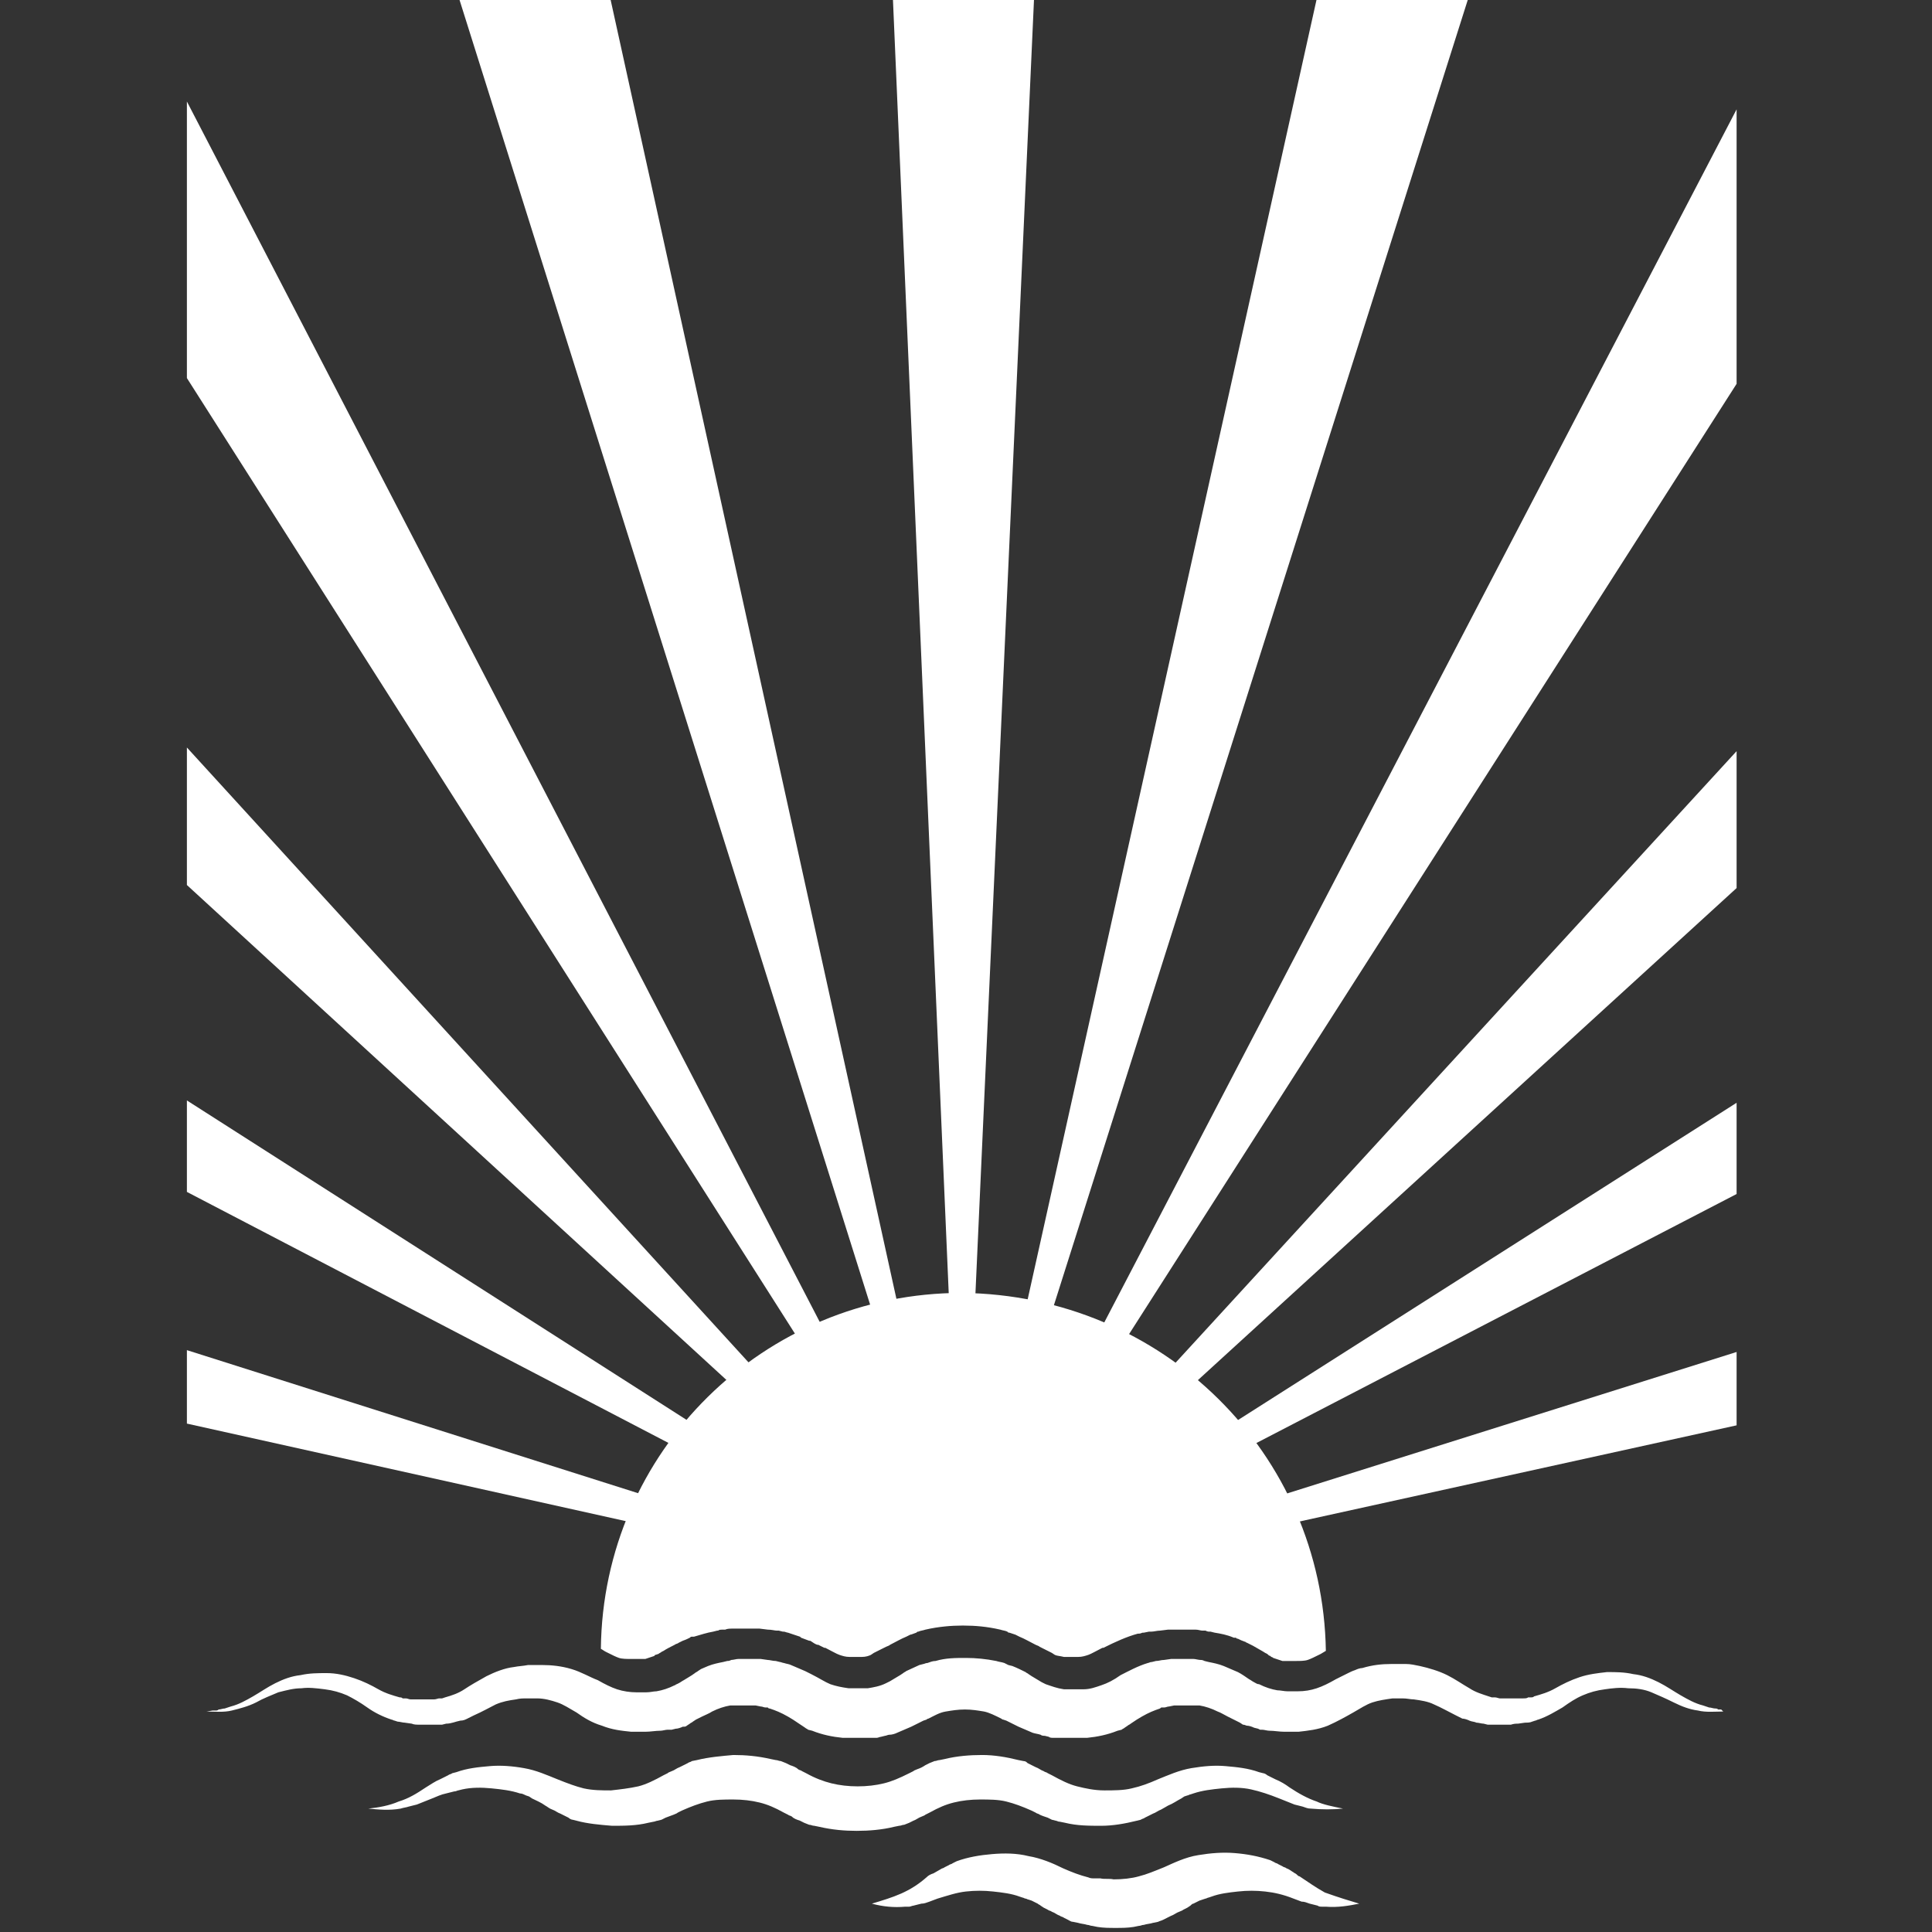 <svg version="1.2" preserveAspectRatio="xMidYMid meet" height="500" viewBox="0 0 375 375" zoomAndPan="magnify" width="500" xmlns:xlink="http://www.w3.org/1999/xlink" xmlns="http://www.w3.org/2000/svg"><rect x="0" y="0" width="375" height="375" fill="#333333" stroke="none"/><defs><clipPath id="f233a553dc"><path d="M 40.086 321 L 335 321 L 335 338 L 40.086 338 Z M 40.086 321"></path></clipPath><clipPath id="922a4cfeef"><path d="M 169 359 L 264 359 L 264 374.387 L 169 374.387 Z M 169 359"></path></clipPath><clipPath id="1760246486"><path d="M 116 250.773 L 258 250.773 L 258 323 L 116 323 Z M 116 250.773"></path></clipPath><clipPath id="aaabd19064"><path d="M 215 262 L 337.074 262 L 337.074 300.797 L 215 300.797 Z M 215 262"></path></clipPath><clipPath id="1fc782a04a"><path d="M 200 214 L 337.074 214 L 337.074 300.797 L 200 300.797 Z M 200 214"></path></clipPath><clipPath id="0dd37e98ea"><path d="M 194 145 L 337.074 145 L 337.074 300.797 L 194 300.797 Z M 194 145"></path></clipPath><clipPath id="4de416fc13"><path d="M 191 21 L 337.074 21 L 337.074 300.797 L 191 300.797 Z M 191 21"></path></clipPath><clipPath id="f6a24002e3"><path d="M 188 0 L 285 0 L 285 300.797 L 188 300.797 Z M 188 0"></path></clipPath><clipPath id="465f30b115"><path d="M 173 0 L 201 0 L 201 300.797 L 173 300.797 Z M 173 0"></path></clipPath><clipPath id="8b872de425"><path d="M 89 0 L 185 0 L 185 300.797 L 89 300.797 Z M 89 0"></path></clipPath><clipPath id="3571219743"><path d="M 36.277 19 L 183 19 L 183 300.797 L 36.277 300.797 Z M 36.277 19"></path></clipPath><clipPath id="bb4c62d136"><path d="M 36.277 145 L 179 145 L 179 300.797 L 36.277 300.797 Z M 36.277 145"></path></clipPath><clipPath id="435ed69104"><path d="M 36.277 213 L 173 213 L 173 300.797 L 36.277 300.797 Z M 36.277 213"></path></clipPath><clipPath id="1c0a0cf791"><path d="M 36.277 262 L 159 262 L 159 300.797 L 36.277 300.797 Z M 36.277 262"></path></clipPath></defs><g id="417fb4f534"><path d="M 260.684 351.047 C 258.723 351.242 256.562 351.242 254.402 351.047 C 253.816 351.047 253.422 350.852 252.832 350.656 L 252.047 350.457 L 251.262 350.262 C 250.281 349.871 249.301 349.477 248.32 349.086 C 246.355 348.301 244.59 347.711 242.824 347.32 C 241.059 346.926 239.094 346.926 237.133 347.121 C 235.172 347.32 233.402 347.516 231.637 348.105 L 231.047 348.301 C 230.852 348.301 230.656 348.496 230.461 348.496 L 229.871 348.691 L 229.281 349.086 C 228.496 349.477 227.711 350.066 226.73 350.457 C 226.34 350.656 225.75 351.047 225.355 351.242 C 224.77 351.441 224.375 351.832 223.785 352.027 L 223 352.422 L 222.215 352.812 C 222.02 353.012 221.629 353.012 221.43 353.207 L 220.645 353.402 C 218.293 353.992 215.938 354.383 213.777 354.383 C 211.422 354.383 209.066 354.383 206.711 353.797 L 205.73 353.598 C 205.34 353.598 205.141 353.402 204.945 353.402 L 204.16 353.207 L 203.375 352.812 C 202.785 352.617 202.199 352.422 201.805 352.227 C 201.609 352.027 201.215 352.027 201.02 351.832 L 200.234 351.441 C 198.469 350.656 196.898 350.066 195.328 349.676 C 193.758 349.281 191.992 349.281 190.227 349.281 C 188.461 349.281 186.691 349.477 185.121 349.871 C 183.551 350.262 182.18 350.852 180.414 351.832 L 179.629 352.227 C 179.43 352.422 179.234 352.422 178.844 352.617 C 178.254 352.812 177.859 353.207 177.273 353.402 L 176.488 353.797 L 175.508 354.188 C 175.113 354.188 174.918 354.383 174.523 354.383 L 173.543 354.582 C 171.188 355.168 168.637 355.367 166.281 355.367 C 163.926 355.367 161.57 355.168 159.02 354.582 L 158.039 354.383 C 157.645 354.383 157.449 354.188 157.059 354.188 L 156.074 353.797 L 155.289 353.402 C 154.703 353.207 154.113 353.012 153.723 352.617 C 153.523 352.422 153.133 352.422 152.938 352.227 L 152.152 351.832 C 150.383 350.852 149.012 350.262 147.441 349.871 C 145.871 349.477 144.105 349.281 142.336 349.281 C 140.57 349.281 138.805 349.281 137.234 349.676 C 135.664 350.066 134.094 350.656 132.328 351.441 L 131.543 351.832 C 131.348 352.027 131.152 352.027 130.758 352.227 C 130.168 352.422 129.777 352.617 129.188 352.812 L 128.402 353.207 L 127.617 353.402 C 127.422 353.402 127.027 353.598 126.832 353.598 L 125.852 353.797 C 123.496 354.383 121.141 354.383 118.785 354.383 C 116.43 354.188 114.074 353.992 111.918 353.402 L 111.133 353.207 C 110.934 353.207 110.543 353.012 110.348 352.812 L 109.562 352.422 L 108.777 352.027 C 108.188 351.832 107.797 351.441 107.207 351.242 C 106.617 351.047 106.227 350.656 105.832 350.457 C 105.047 349.871 104.066 349.477 103.281 349.086 L 102.691 348.691 L 102.105 348.496 C 101.711 348.301 101.32 348.105 100.926 348.105 C 99.16 347.516 97.395 347.32 95.43 347.121 C 93.469 346.926 91.504 346.926 89.738 347.32 L 88.953 347.516 C 88.758 347.516 88.562 347.711 88.168 347.711 L 87.383 347.906 L 86.598 348.105 C 85.617 348.301 84.832 348.691 83.852 349.086 C 82.871 349.477 81.887 349.871 80.906 350.262 L 80.121 350.457 L 79.336 350.656 C 78.75 350.852 78.355 350.852 77.766 351.047 C 75.609 351.441 73.449 351.242 71.488 351.047 C 73.449 350.852 75.609 350.457 77.375 349.676 C 79.336 349.086 80.906 348.105 82.672 346.926 C 83.656 346.336 84.441 345.75 85.422 345.355 L 86.207 344.965 L 86.992 344.57 C 87.188 344.375 87.582 344.375 87.777 344.18 L 88.562 343.98 C 90.719 343.195 92.879 343 95.039 342.805 C 97.195 342.609 99.551 342.805 101.711 343.195 C 104.066 343.59 106.227 344.57 108.188 345.355 C 110.148 346.141 111.719 346.73 113.289 347.121 C 115.059 347.516 116.824 347.516 118.59 347.516 C 120.355 347.32 122.121 347.121 123.891 346.73 C 125.457 346.336 127.027 345.551 128.797 344.57 L 129.582 344.18 C 129.777 343.98 129.973 343.98 130.367 343.785 C 130.953 343.59 131.348 343.195 131.934 343 L 132.719 342.609 L 133.504 342.215 C 133.703 342.02 134.094 342.02 134.289 341.824 L 135.273 341.629 C 137.629 341.039 140.18 340.844 142.336 340.645 C 144.691 340.645 147.047 340.844 149.598 341.43 L 150.582 341.629 C 150.973 341.629 151.168 341.824 151.562 341.824 L 152.543 342.215 L 153.328 342.609 C 153.918 342.805 154.504 343 154.898 343.395 C 155.094 343.59 155.488 343.59 155.684 343.785 L 156.469 344.18 C 158.234 345.16 159.805 345.75 161.375 346.141 C 162.945 346.535 164.711 346.73 166.477 346.73 C 168.246 346.73 170.012 346.535 171.582 346.141 C 173.152 345.75 174.523 345.16 176.488 344.18 L 177.273 343.785 C 177.469 343.59 177.664 343.59 178.059 343.395 C 178.645 343.195 179.039 343 179.629 342.609 L 180.414 342.215 L 181.395 341.824 C 181.785 341.824 181.984 341.629 182.375 341.629 L 183.355 341.43 C 185.711 340.844 188.262 340.645 190.617 340.645 C 192.973 340.645 195.328 341.039 197.684 341.629 L 198.664 341.824 C 199.059 341.824 199.254 342.02 199.449 342.215 L 200.234 342.609 L 201.02 343 C 201.609 343.195 202 343.59 202.59 343.785 C 202.785 343.98 203.18 343.98 203.375 344.18 L 204.16 344.57 C 205.926 345.551 207.496 346.336 209.066 346.73 C 210.637 347.121 212.402 347.516 214.367 347.516 C 216.133 347.516 218.094 347.516 219.664 347.121 C 221.43 346.73 223 346.141 224.77 345.355 C 226.73 344.57 228.891 343.59 231.246 343.195 C 233.602 342.805 235.758 342.609 237.918 342.805 C 240.078 343 242.234 343.195 244.395 343.98 L 245.18 344.18 C 245.375 344.18 245.77 344.375 245.965 344.57 L 246.75 344.965 L 247.535 345.355 C 248.516 345.75 249.496 346.336 250.281 346.926 C 252.047 348.105 253.816 349.086 255.582 349.676 C 256.758 350.262 258.723 350.656 260.684 351.047 Z M 260.684 351.047" style="stroke:none;fill-rule:nonzero;fill:#ffffff;fill-opacity:1;"></path><g clip-path="url(#f233a553dc)" clip-rule="nonzero"><path d="M 334.48 332.207 C 332.91 332.207 331.141 332.402 329.574 332.012 C 328.004 331.812 326.434 331.227 324.863 330.441 C 323.293 329.656 321.918 329.066 320.543 328.477 C 319.172 327.891 317.602 327.691 316.031 327.691 C 314.461 327.496 312.891 327.691 311.516 327.891 C 309.945 328.086 308.57 328.477 307.199 329.066 C 305.824 329.656 304.648 330.441 303.273 331.422 C 301.898 332.207 300.328 333.188 298.562 333.777 C 298.367 333.777 298.172 333.973 297.973 333.973 L 297.387 334.168 C 296.992 334.367 296.402 334.367 296.012 334.367 L 294.637 334.562 C 294.246 334.562 293.852 334.562 293.266 334.758 L 292.676 334.758 C 292.48 334.758 292.281 334.758 292.086 334.758 L 290.711 334.758 C 290.32 334.758 289.73 334.758 289.34 334.758 C 289.141 334.758 288.945 334.758 288.75 334.758 L 287.965 334.562 C 287.57 334.562 286.984 334.367 286.59 334.367 C 286.199 334.168 285.609 334.168 285.219 333.973 C 284.824 333.777 284.234 333.582 283.844 333.582 C 283.449 333.383 283.059 333.188 282.664 332.992 C 281.094 332.207 279.723 331.422 278.348 330.832 C 277.172 330.242 275.797 330.047 274.422 329.852 C 273.832 329.852 273.047 329.656 272.262 329.656 C 271.871 329.656 271.48 329.656 271.281 329.656 L 270.301 329.656 C 268.926 329.852 267.555 330.047 266.375 330.441 C 265.199 330.832 264.02 331.617 262.648 332.402 C 261.273 333.188 259.508 334.168 257.738 334.953 C 255.777 335.738 253.816 335.934 252.047 336.133 L 250.676 336.133 C 250.281 336.133 249.695 336.133 249.301 336.133 C 248.32 336.133 247.34 335.934 246.355 335.934 C 245.965 335.934 245.375 335.738 244.984 335.738 L 244.59 335.738 L 244.199 335.543 L 243.414 335.348 C 243.02 335.152 242.434 334.953 242.039 334.953 C 241.844 334.953 241.648 334.758 241.254 334.758 L 240.664 334.367 C 240.273 334.168 239.879 333.973 239.488 333.777 C 239.094 333.582 238.703 333.383 238.309 333.188 C 237.523 332.797 236.938 332.402 236.348 332.207 C 235.172 331.617 233.992 331.227 232.816 331.027 L 232.422 331.027 C 232.227 331.027 232.031 331.027 232.031 331.027 C 231.637 331.027 231.441 331.027 231.047 331.027 L 230.066 331.027 C 229.871 331.027 229.676 331.027 229.477 331.027 L 227.91 331.027 L 226.926 331.227 C 226.535 331.227 226.34 331.422 225.945 331.422 L 225.555 331.422 C 225.355 331.422 225.355 331.422 225.16 331.617 C 223.984 332.012 223 332.402 221.629 333.188 L 220.648 333.777 L 220.059 334.168 L 219.469 334.562 C 219.273 334.758 219.078 334.758 218.879 334.953 L 218.293 335.348 C 218.094 335.543 217.898 335.543 217.703 335.738 L 216.918 335.934 C 214.953 336.719 212.992 337.113 211.031 337.309 C 210.832 337.309 210.637 337.309 210.246 337.309 L 209.461 337.309 C 209.066 337.309 208.477 337.309 208.086 337.309 L 204.355 337.309 C 204.16 337.309 203.77 337.309 203.57 337.113 L 202.785 336.918 C 202.59 336.918 202.199 336.918 202 336.719 C 201.414 336.523 201.02 336.523 200.43 336.328 C 200.039 336.133 199.449 335.934 199.059 335.738 C 198.664 335.543 198.078 335.348 197.684 335.148 L 196.508 334.562 L 195.328 333.973 L 194.738 333.777 C 194.543 333.777 194.348 333.582 194.348 333.582 C 193.168 332.992 191.992 332.402 191.012 332.207 C 189.832 332.012 188.656 331.812 187.281 331.812 C 185.906 331.812 184.73 332.012 183.555 332.207 C 182.375 332.402 181.395 332.992 180.215 333.582 C 180.02 333.582 179.824 333.777 179.824 333.777 L 179.234 333.973 L 178.059 334.562 L 176.879 335.148 L 175.508 335.738 C 175.113 335.934 174.523 336.133 174.133 336.328 C 173.738 336.523 173.152 336.719 172.562 336.719 C 172.367 336.719 171.973 336.918 171.777 336.918 L 170.992 337.113 C 170.797 337.113 170.402 337.309 170.207 337.309 L 166.477 337.309 C 166.086 337.309 165.496 337.309 165.105 337.309 L 164.32 337.309 C 164.121 337.309 163.926 337.309 163.535 337.309 C 161.57 337.113 159.609 336.719 157.645 335.934 L 156.859 335.738 C 156.664 335.543 156.469 335.543 156.273 335.348 L 155.684 334.953 L 155.094 334.562 L 154.508 334.168 L 153.918 333.777 L 152.938 333.188 C 151.562 332.402 150.582 332.012 149.402 331.617 C 149.207 331.617 149.207 331.617 149.012 331.422 L 148.617 331.422 C 148.227 331.422 148.027 331.227 147.637 331.227 L 146.656 331.027 L 145.086 331.027 C 144.891 331.027 144.691 331.027 144.496 331.027 L 143.516 331.027 C 143.121 331.027 142.926 331.027 142.535 331.027 C 142.336 331.027 142.141 331.027 142.141 331.027 L 141.75 331.027 C 140.57 331.227 139.395 331.617 138.215 332.207 C 137.629 332.598 137.039 332.797 136.254 333.188 C 135.859 333.383 135.469 333.582 135.074 333.777 L 134.488 334.168 C 134.289 334.367 134.094 334.367 133.898 334.562 L 133.309 334.953 C 133.113 335.152 132.918 335.152 132.523 335.152 C 132.133 335.348 131.543 335.543 131.152 335.543 L 130.367 335.738 L 129.582 335.738 C 129.188 335.738 128.598 335.934 128.207 335.934 C 127.227 335.934 126.242 336.133 125.262 336.133 C 124.871 336.133 124.281 336.133 123.891 336.133 L 122.516 336.133 C 120.551 335.934 118.785 335.738 116.824 334.953 C 114.859 334.367 113.289 333.383 111.918 332.402 C 110.543 331.617 109.367 330.832 108.188 330.441 C 107.012 330.047 105.637 329.656 104.262 329.656 L 103.281 329.656 C 102.891 329.656 102.496 329.656 102.301 329.656 C 101.516 329.656 100.926 329.656 100.141 329.852 C 98.766 330.047 97.59 330.242 96.215 330.832 C 95.039 331.422 93.664 332.207 91.898 332.992 C 91.504 333.188 91.113 333.383 90.719 333.582 C 90.328 333.777 89.934 333.973 89.348 333.973 C 88.367 334.168 87.582 334.562 86.598 334.562 L 85.812 334.758 C 85.617 334.758 85.422 334.758 85.227 334.758 C 84.832 334.758 84.242 334.758 83.852 334.758 L 82.477 334.758 C 82.281 334.758 82.086 334.758 81.887 334.758 L 81.301 334.758 C 80.906 334.758 80.32 334.758 79.926 334.562 L 78.551 334.367 C 78.16 334.367 77.57 334.168 77.18 334.168 L 76.59 333.973 C 76.395 333.973 76.195 333.777 76 333.777 C 74.234 333.188 72.664 332.402 71.289 331.422 C 69.918 330.441 68.543 329.656 67.363 329.066 C 65.992 328.477 64.617 328.086 63.047 327.891 C 61.477 327.691 59.906 327.496 58.535 327.691 C 56.965 327.691 55.59 328.086 54.02 328.477 C 52.645 329.066 51.074 329.656 49.703 330.441 C 48.133 331.227 46.562 331.617 44.992 332.012 C 43.422 332.402 41.656 332.207 40.086 332.207 L 41.262 332.012 L 41.852 332.012 C 42.047 332.012 42.242 332.012 42.441 331.812 C 42.832 331.812 43.227 331.617 43.617 331.617 L 44.797 331.227 C 46.363 330.832 47.738 330.047 49.113 329.262 C 50.488 328.477 51.859 327.496 53.43 326.711 C 55 325.926 56.57 325.336 58.336 325.141 C 60.102 324.75 61.672 324.75 63.441 324.75 C 65.207 324.75 66.973 325.141 68.738 325.73 C 70.504 326.32 72.074 327.105 73.449 327.891 C 74.824 328.672 76.195 329.066 77.57 329.457 C 77.766 329.457 77.965 329.457 78.16 329.656 L 78.75 329.656 C 79.141 329.656 79.336 329.852 79.73 329.852 L 80.711 329.852 C 81.105 329.852 81.496 329.852 81.887 329.852 L 82.477 329.852 C 82.672 329.852 82.871 329.852 83.066 329.852 L 84.242 329.852 C 84.637 329.852 85.027 329.656 85.227 329.656 C 85.422 329.656 85.617 329.656 85.812 329.656 L 86.402 329.457 C 87.777 329.066 88.953 328.672 90.133 327.891 C 91.309 327.105 92.684 326.32 94.449 325.336 C 96.02 324.551 97.98 323.766 99.75 323.57 C 100.73 323.375 101.516 323.375 102.496 323.18 C 102.891 323.18 103.477 323.18 103.871 323.18 L 105.242 323.18 C 107.012 323.18 108.973 323.375 110.938 323.965 C 112.898 324.551 114.469 325.535 116.039 326.121 C 117.414 326.906 118.59 327.496 119.766 327.891 C 120.945 328.281 122.32 328.477 123.496 328.477 L 124.477 328.477 C 124.871 328.477 125.066 328.477 125.461 328.477 C 126.242 328.477 126.832 328.281 127.422 328.281 C 128.598 328.086 129.777 327.691 130.953 327.105 C 131.152 327.105 131.152 326.906 131.348 326.906 L 131.738 326.711 C 132.133 326.516 132.328 326.32 132.723 326.121 C 133.309 325.73 134.094 325.336 134.879 324.75 C 135.074 324.551 135.273 324.551 135.469 324.355 L 136.059 323.965 C 136.449 323.766 137.039 323.57 137.43 323.375 C 138.414 322.98 139.395 322.785 140.375 322.59 L 141.16 322.395 C 141.355 322.395 141.551 322.395 141.945 322.195 C 142.336 322.195 142.926 322 143.32 322 L 144.691 322 C 144.891 322 145.086 322 145.477 322 L 146.262 322 C 146.656 322 147.246 322 147.637 322 L 149.012 322.195 C 149.402 322.195 149.992 322.395 150.582 322.395 L 151.367 322.59 C 151.562 322.59 151.953 322.785 152.152 322.785 C 152.738 322.98 153.133 322.98 153.523 323.18 C 153.918 323.375 154.508 323.57 154.898 323.766 C 155.289 323.965 155.879 324.16 156.273 324.355 C 156.664 324.551 157.059 324.75 157.449 324.945 C 159.02 325.73 160.199 326.516 161.18 326.906 C 162.355 327.301 163.336 327.496 164.711 327.691 C 164.906 327.691 165.105 327.691 165.105 327.691 L 165.691 327.691 C 166.086 327.691 166.281 327.691 166.676 327.691 L 168.441 327.691 C 169.617 327.496 170.797 327.301 171.973 326.711 L 172.758 326.32 L 173.738 325.73 L 174.723 325.141 L 175.309 324.75 C 175.508 324.551 175.703 324.551 175.898 324.355 C 176.684 323.965 177.664 323.57 178.449 323.18 L 179.234 322.98 C 179.43 322.98 179.629 322.785 180.02 322.785 C 180.609 322.59 181 322.395 181.59 322.395 C 183.555 321.805 185.516 321.805 187.477 321.805 C 189.441 321.805 191.402 322 193.367 322.395 C 193.953 322.59 194.348 322.59 194.938 322.785 L 195.328 322.98 L 195.723 323.18 L 196.508 323.375 C 197.488 323.766 198.273 324.16 199.059 324.551 C 199.254 324.75 199.449 324.75 199.645 324.945 L 200.234 325.336 L 201.215 325.926 L 202.199 326.516 L 202.984 326.906 C 204.16 327.301 205.141 327.691 206.516 327.891 L 208.281 327.891 C 208.676 327.891 208.871 327.891 209.262 327.891 L 209.852 327.891 C 210.047 327.891 210.246 327.891 210.246 327.891 C 211.617 327.891 212.602 327.496 213.777 327.105 C 214.953 326.711 216.133 326.121 217.508 325.141 C 219.078 324.355 220.844 323.375 222.805 322.785 C 223 322.785 223.199 322.59 223.59 322.59 L 224.375 322.395 C 224.965 322.395 225.355 322.195 225.945 322.195 L 227.32 322 C 227.711 322 228.301 322 228.691 322 L 229.477 322 C 229.676 322 229.871 322 230.262 322 L 231.637 322 C 232.031 322 232.617 322.195 233.012 322.195 C 233.207 322.195 233.402 322.195 233.797 322.395 L 234.582 322.59 C 235.562 322.785 236.543 322.98 237.523 323.375 C 237.918 323.57 238.508 323.766 238.898 323.965 C 239.293 324.16 239.879 324.355 240.273 324.551 C 241.059 324.945 241.844 325.535 242.434 325.926 C 242.824 326.121 243.02 326.32 243.414 326.516 C 243.805 326.711 244 326.906 244.395 326.906 C 245.57 327.496 246.75 327.891 247.926 328.086 C 248.516 328.086 249.301 328.281 249.891 328.281 C 250.281 328.281 250.477 328.281 250.871 328.281 L 251.852 328.281 C 253.227 328.281 254.402 328.086 255.582 327.691 C 256.758 327.301 257.938 326.711 259.309 325.926 L 260.488 325.336 C 260.879 325.141 261.273 324.945 261.664 324.75 C 262.059 324.551 262.449 324.355 263.039 324.16 C 263.434 323.965 264.02 323.766 264.414 323.766 C 266.375 323.18 268.141 322.98 270.105 322.98 L 271.48 322.98 C 271.871 322.98 272.461 322.98 272.852 322.98 C 273.832 322.98 274.617 323.18 275.602 323.375 C 277.367 323.766 279.328 324.355 280.898 325.141 C 282.469 325.926 283.844 326.906 285.219 327.691 C 286.395 328.477 287.77 328.871 288.945 329.262 L 289.535 329.457 C 289.73 329.457 289.926 329.457 290.125 329.457 C 290.516 329.457 290.91 329.656 291.105 329.656 L 292.281 329.656 C 292.48 329.656 292.676 329.656 292.871 329.656 L 295.617 329.656 C 296.012 329.656 296.402 329.656 296.602 329.457 L 297.188 329.457 C 297.387 329.457 297.582 329.457 297.777 329.262 C 299.152 328.871 300.527 328.477 301.898 327.691 C 303.273 326.906 304.844 326.121 306.609 325.535 C 308.375 324.945 310.141 324.75 311.91 324.551 C 313.676 324.551 315.246 324.551 317.012 324.945 C 318.777 325.141 320.348 325.73 321.918 326.516 C 323.488 327.301 324.863 328.281 326.234 329.066 C 327.609 329.852 328.984 330.637 330.555 331.027 L 331.73 331.422 C 332.125 331.422 332.516 331.617 332.91 331.617 C 333.105 331.617 333.301 331.617 333.496 331.812 L 334.086 331.812 Z M 334.48 332.207" style="stroke:none;fill-rule:nonzero;fill:#ffffff;fill-opacity:1;"></path></g><g clip-path="url(#922a4cfeef)" clip-rule="nonzero"><path d="M 263.824 369.496 C 261.863 369.891 259.703 370.281 257.348 370.086 L 256.562 370.086 C 256.367 370.086 255.973 370.086 255.777 369.891 L 254.992 369.691 L 254.207 369.496 C 253.617 369.301 253.227 369.105 252.637 369.105 C 252.047 368.906 251.656 368.711 251.066 368.516 C 249.105 367.73 247.34 367.336 245.57 367.141 C 243.805 366.945 242.039 366.945 240.273 367.141 C 238.508 367.336 236.738 367.535 235.172 368.121 L 234.582 368.32 C 234.387 368.32 234.188 368.516 233.992 368.516 L 233.402 368.711 L 232.816 368.906 C 232.422 369.105 232.031 369.301 231.637 369.496 C 231.441 369.496 231.246 369.691 231.047 369.891 L 230.461 370.281 L 229.676 370.676 C 229.477 370.871 229.281 370.871 228.891 371.066 C 228.301 371.262 227.906 371.656 227.32 371.852 L 226.535 372.242 L 225.75 372.637 C 225.355 372.832 225.16 372.832 224.77 373.027 L 223.785 373.227 C 223.199 373.422 222.609 373.422 222.02 373.617 C 221.629 373.617 221.43 373.812 221.039 373.812 L 220.059 374.012 C 218.879 374.207 217.703 374.207 216.523 374.207 C 215.348 374.207 214.168 374.207 212.992 374.012 L 212.012 373.812 C 211.617 373.812 211.422 373.617 211.031 373.617 C 210.441 373.422 209.852 373.422 209.262 373.227 L 208.281 373.027 C 207.891 373.027 207.691 372.832 207.301 372.637 L 206.516 372.242 C 206.32 372.047 205.926 372.047 205.73 371.852 C 205.141 371.656 204.75 371.262 204.16 371.066 C 203.965 370.871 203.57 370.871 203.375 370.676 L 202.59 370.281 L 202 369.891 C 201.805 369.691 201.609 369.691 201.414 369.496 C 201.02 369.301 200.629 369.105 200.234 368.906 L 199.645 368.711 C 199.449 368.711 199.254 368.516 199.059 368.516 C 198.859 368.516 198.664 368.32 198.469 368.32 L 197.879 368.121 C 196.309 367.535 194.543 367.336 192.777 367.141 C 191.012 366.945 189.246 366.945 187.477 367.141 C 185.711 367.336 183.945 367.926 181.984 368.516 C 181.395 368.711 181 368.906 180.414 369.105 C 179.824 369.301 179.43 369.496 178.844 369.496 L 178.059 369.691 L 177.273 369.891 C 177.074 369.891 176.684 370.086 176.488 370.086 L 175.703 370.086 C 173.543 370.281 171.383 370.086 169.227 369.496 C 171.188 368.906 173.152 368.32 174.918 367.535 C 176.684 366.75 178.254 365.766 179.824 364.395 C 180.215 364 180.609 363.805 181.199 363.609 C 181.59 363.414 182.18 363.02 182.57 362.824 C 182.77 362.629 183.16 362.629 183.355 362.43 L 184.141 362.039 C 184.336 361.844 184.73 361.844 184.926 361.645 L 185.711 361.254 C 187.871 360.469 190.227 360.074 192.582 359.879 C 194.938 359.684 197.293 359.684 199.645 360.273 C 202 360.664 204.355 361.645 206.32 362.629 C 208.086 363.414 209.656 364 211.227 364.395 C 211.617 364.59 212.012 364.59 212.402 364.59 C 212.598 364.59 212.797 364.59 212.992 364.59 L 213.582 364.59 C 214.367 364.785 215.348 364.59 216.133 364.785 C 217.898 364.785 219.664 364.59 221.039 364.199 C 222.609 363.805 223.984 363.215 225.945 362.43 C 227.711 361.645 230.066 360.469 232.617 360.074 C 234.973 359.684 237.328 359.488 239.684 359.684 C 242.039 359.879 244.199 360.273 246.555 361.059 L 247.34 361.449 C 247.535 361.645 247.926 361.645 248.125 361.844 L 248.906 362.234 C 249.105 362.43 249.496 362.43 249.691 362.629 C 250.281 362.824 250.676 363.215 251.066 363.414 C 251.262 363.609 251.461 363.609 251.656 363.805 C 251.852 364 252.047 364.199 252.246 364.199 C 254.012 365.375 255.387 366.355 257.152 367.336 C 259.898 368.32 261.863 368.906 263.824 369.496 Z M 263.824 369.496" style="stroke:none;fill-rule:nonzero;fill:#ffffff;fill-opacity:1;"></path></g><g clip-path="url(#1760246486)" clip-rule="nonzero"><path d="M 257.348 320.43 L 256.367 321.02 C 255.188 321.609 254.402 322 253.816 322.195 C 253.227 322.395 252.246 322.395 251.656 322.395 L 250.871 322.395 C 250.871 322.395 250.676 322.395 250.676 322.395 C 250.477 322.395 250.281 322.395 250.086 322.395 L 249.891 322.395 C 249.691 322.395 249.496 322.395 249.301 322.395 C 249.105 322.395 248.91 322.395 248.91 322.395 C 248.32 322.195 247.73 322 247.141 321.805 C 247.141 321.805 246.945 321.609 246.75 321.609 L 246.555 321.41 C 246.355 321.41 246.16 321.215 245.965 321.02 L 245.57 320.824 C 244.984 320.43 244.199 320.039 243.215 319.449 C 242.824 319.254 242.43 319.059 242.039 318.859 C 241.844 318.859 241.844 318.664 241.648 318.664 C 241.059 318.469 240.664 318.273 240.273 318.074 C 240.078 318.074 240.078 318.074 239.879 317.879 L 239.488 317.879 C 238.113 317.289 236.938 317.094 235.758 316.898 L 234.973 316.703 L 234.777 316.703 C 234.582 316.703 234.387 316.703 233.992 316.504 L 233.797 316.504 C 233.602 316.504 233.602 316.504 233.402 316.504 C 233.012 316.504 232.617 316.309 232.031 316.309 L 230.262 316.309 C 230.066 316.309 229.871 316.309 229.477 316.309 L 228.105 316.309 C 227.711 316.309 227.32 316.309 226.926 316.309 L 226.73 316.309 L 225.16 316.504 C 224.57 316.504 223.984 316.703 223.395 316.703 C 223.395 316.703 223.199 316.703 223 316.703 L 222.02 316.898 L 221.824 316.898 C 221.629 316.898 221.43 317.094 221.039 317.094 L 220.844 317.094 C 218.684 317.684 216.523 318.664 214.168 319.844 L 213.973 319.844 C 212.797 320.43 211.816 321.02 211.227 321.215 C 210.637 321.41 210.047 321.609 209.262 321.609 L 208.477 321.609 C 208.281 321.609 208.086 321.609 208.086 321.609 L 206.516 321.609 C 205.73 321.41 205.141 321.41 204.75 321.215 L 204.16 320.824 L 203.375 320.43 L 201.805 319.645 C 201.609 319.449 201.414 319.449 201.02 319.254 C 199.844 318.664 198.859 318.074 197.879 317.684 L 197.094 317.289 L 196.508 317.094 L 195.918 316.898 C 195.723 316.898 195.723 316.898 195.523 316.703 C 195.133 316.504 194.738 316.504 194.152 316.309 C 191.598 315.719 189.246 315.523 187.086 315.523 L 186.691 315.523 C 184.73 315.523 182.18 315.719 179.629 316.309 C 179.039 316.504 178.645 316.504 178.254 316.703 C 178.059 316.703 178.059 316.703 177.859 316.898 C 177.273 317.094 176.879 317.289 176.684 317.289 L 175.898 317.684 C 174.918 318.074 173.938 318.664 172.758 319.254 C 172.562 319.449 172.367 319.449 171.973 319.645 L 170.402 320.43 L 169.617 320.824 L 169.031 321.215 C 168.637 321.41 168.047 321.609 167.262 321.609 L 165.891 321.609 C 165.691 321.609 165.496 321.609 165.496 321.609 L 164.906 321.609 C 164.121 321.609 163.535 321.41 162.945 321.215 C 162.355 321.02 161.375 320.43 160.199 319.844 L 160 319.844 C 159.609 319.645 159.215 319.449 158.824 319.254 L 158.629 319.254 C 158.039 319.059 157.645 318.664 157.254 318.469 L 157.059 318.469 C 156.469 318.273 156.074 318.074 155.488 317.879 L 155.289 317.684 C 154.703 317.488 154.113 317.289 153.523 317.094 L 152.938 316.898 C 152.738 316.898 152.348 316.703 152.152 316.703 L 151.953 316.703 L 151.168 316.504 L 150.777 316.504 C 150.383 316.504 149.797 316.309 149.012 316.309 L 147.441 316.113 L 147.246 316.113 C 146.852 316.113 146.461 316.113 146.066 316.113 L 144.691 316.113 C 144.496 316.113 144.301 316.113 143.906 316.113 L 142.141 316.113 C 141.75 316.113 141.16 316.113 140.766 316.309 C 140.57 316.309 140.18 316.309 140.18 316.309 C 139.984 316.309 139.59 316.309 139.395 316.504 L 139.199 316.504 L 138.414 316.703 C 137.234 316.898 136.059 317.289 134.684 317.684 L 134.289 317.684 C 134.094 317.684 134.094 317.684 133.898 317.879 C 133.504 318.074 133.113 318.273 132.523 318.469 L 131.738 318.859 C 131.543 319.059 131.152 319.059 130.953 319.254 C 130.168 319.645 129.383 320.039 128.797 320.43 L 128.402 320.625 C 128.207 320.824 128.012 320.824 127.812 321.02 L 127.227 321.215 C 127.227 321.215 127.027 321.215 127.027 321.41 C 126.441 321.609 125.852 321.805 125.262 322 C 125.066 322 124.871 322 124.871 322 C 124.676 322 124.281 322 124.281 322 L 124.086 322 C 123.891 322 123.691 322 123.496 322 C 123.496 322 123.301 322 123.301 322 L 122.32 322 C 121.73 322 120.75 322 120.16 321.805 C 119.57 321.609 118.785 321.215 117.609 320.625 C 117.215 320.43 117.02 320.234 116.629 320.039 C 117.02 281.766 148.227 250.953 186.691 250.953 C 225.75 251.348 256.758 282.16 257.348 320.43 Z M 257.348 320.43" style="stroke:none;fill-rule:nonzero;fill:#ffffff;fill-opacity:1;"></path></g><g clip-path="url(#aaabd19064)" clip-rule="nonzero"><path d="M 227.352 300.797 L 337.074 276.656 L 337.074 262.418 L 215.117 300.797 Z M 227.352 300.797" style="stroke:none;fill-rule:nonzero;fill:#ffffff;fill-opacity:1;"></path></g><g clip-path="url(#1fc782a04a)" clip-rule="nonzero"><path d="M 203.934 300.797 L 337.074 231.758 L 337.074 214.047 L 200.742 300.797 Z M 203.934 300.797" style="stroke:none;fill-rule:nonzero;fill:#ffffff;fill-opacity:1;"></path></g><g clip-path="url(#0dd37e98ea)" clip-rule="nonzero"><path d="M 196.477 300.797 L 337.074 172.371 L 337.074 145.797 L 194.887 300.797 Z M 196.477 300.797" style="stroke:none;fill-rule:nonzero;fill:#ffffff;fill-opacity:1;"></path></g><g clip-path="url(#4de416fc13)" clip-rule="nonzero"><path d="M 192.398 300.797 L 337.074 74.5 L 337.074 21.223 L 191.344 300.797 Z M 192.398 300.797" style="stroke:none;fill-rule:nonzero;fill:#ffffff;fill-opacity:1;"></path></g><g clip-path="url(#f6a24002e3)" clip-rule="nonzero"><path d="M 255.527 0 L 188.668 300.797 L 189.516 300.797 L 284.887 0 Z M 255.527 0" style="stroke:none;fill-rule:nonzero;fill:#ffffff;fill-opacity:1;"></path></g><g clip-path="url(#465f30b115)" clip-rule="nonzero"><path d="M 173.324 0 L 186.293 300.797 L 187.082 300.797 L 200.695 0 Z M 173.324 0" style="stroke:none;fill-rule:nonzero;fill:#ffffff;fill-opacity:1;"></path></g><g clip-path="url(#8b872de425)" clip-rule="nonzero"><path d="M 89.199 0 L 183.859 300.797 L 184.707 300.797 L 118.527 0 Z M 89.199 0" style="stroke:none;fill-rule:nonzero;fill:#ffffff;fill-opacity:1;"></path></g><g clip-path="url(#3571219743)" clip-rule="nonzero"><path d="M 36.277 73.383 L 180.98 300.797 L 182.035 300.797 L 36.277 19.703 Z M 36.277 73.383" style="stroke:none;fill-rule:nonzero;fill:#ffffff;fill-opacity:1;"></path></g><g clip-path="url(#bb4c62d136)" clip-rule="nonzero"><path d="M 36.277 171.781 L 176.918 300.797 L 178.5 300.797 L 36.277 145.09 Z M 36.277 171.781" style="stroke:none;fill-rule:nonzero;fill:#ffffff;fill-opacity:1;"></path></g><g clip-path="url(#435ed69104)" clip-rule="nonzero"><path d="M 36.277 231.348 L 169.508 300.797 L 172.68 300.797 L 36.277 213.594 Z M 36.277 231.348" style="stroke:none;fill-rule:nonzero;fill:#ffffff;fill-opacity:1;"></path></g><g clip-path="url(#1c0a0cf791)" clip-rule="nonzero"><path d="M 36.277 276.32 L 146.41 300.797 L 158.449 300.797 L 36.277 262.062 Z M 36.277 276.32" style="stroke:none;fill-rule:nonzero;fill:#ffffff;fill-opacity:1;"></path></g></g></svg>